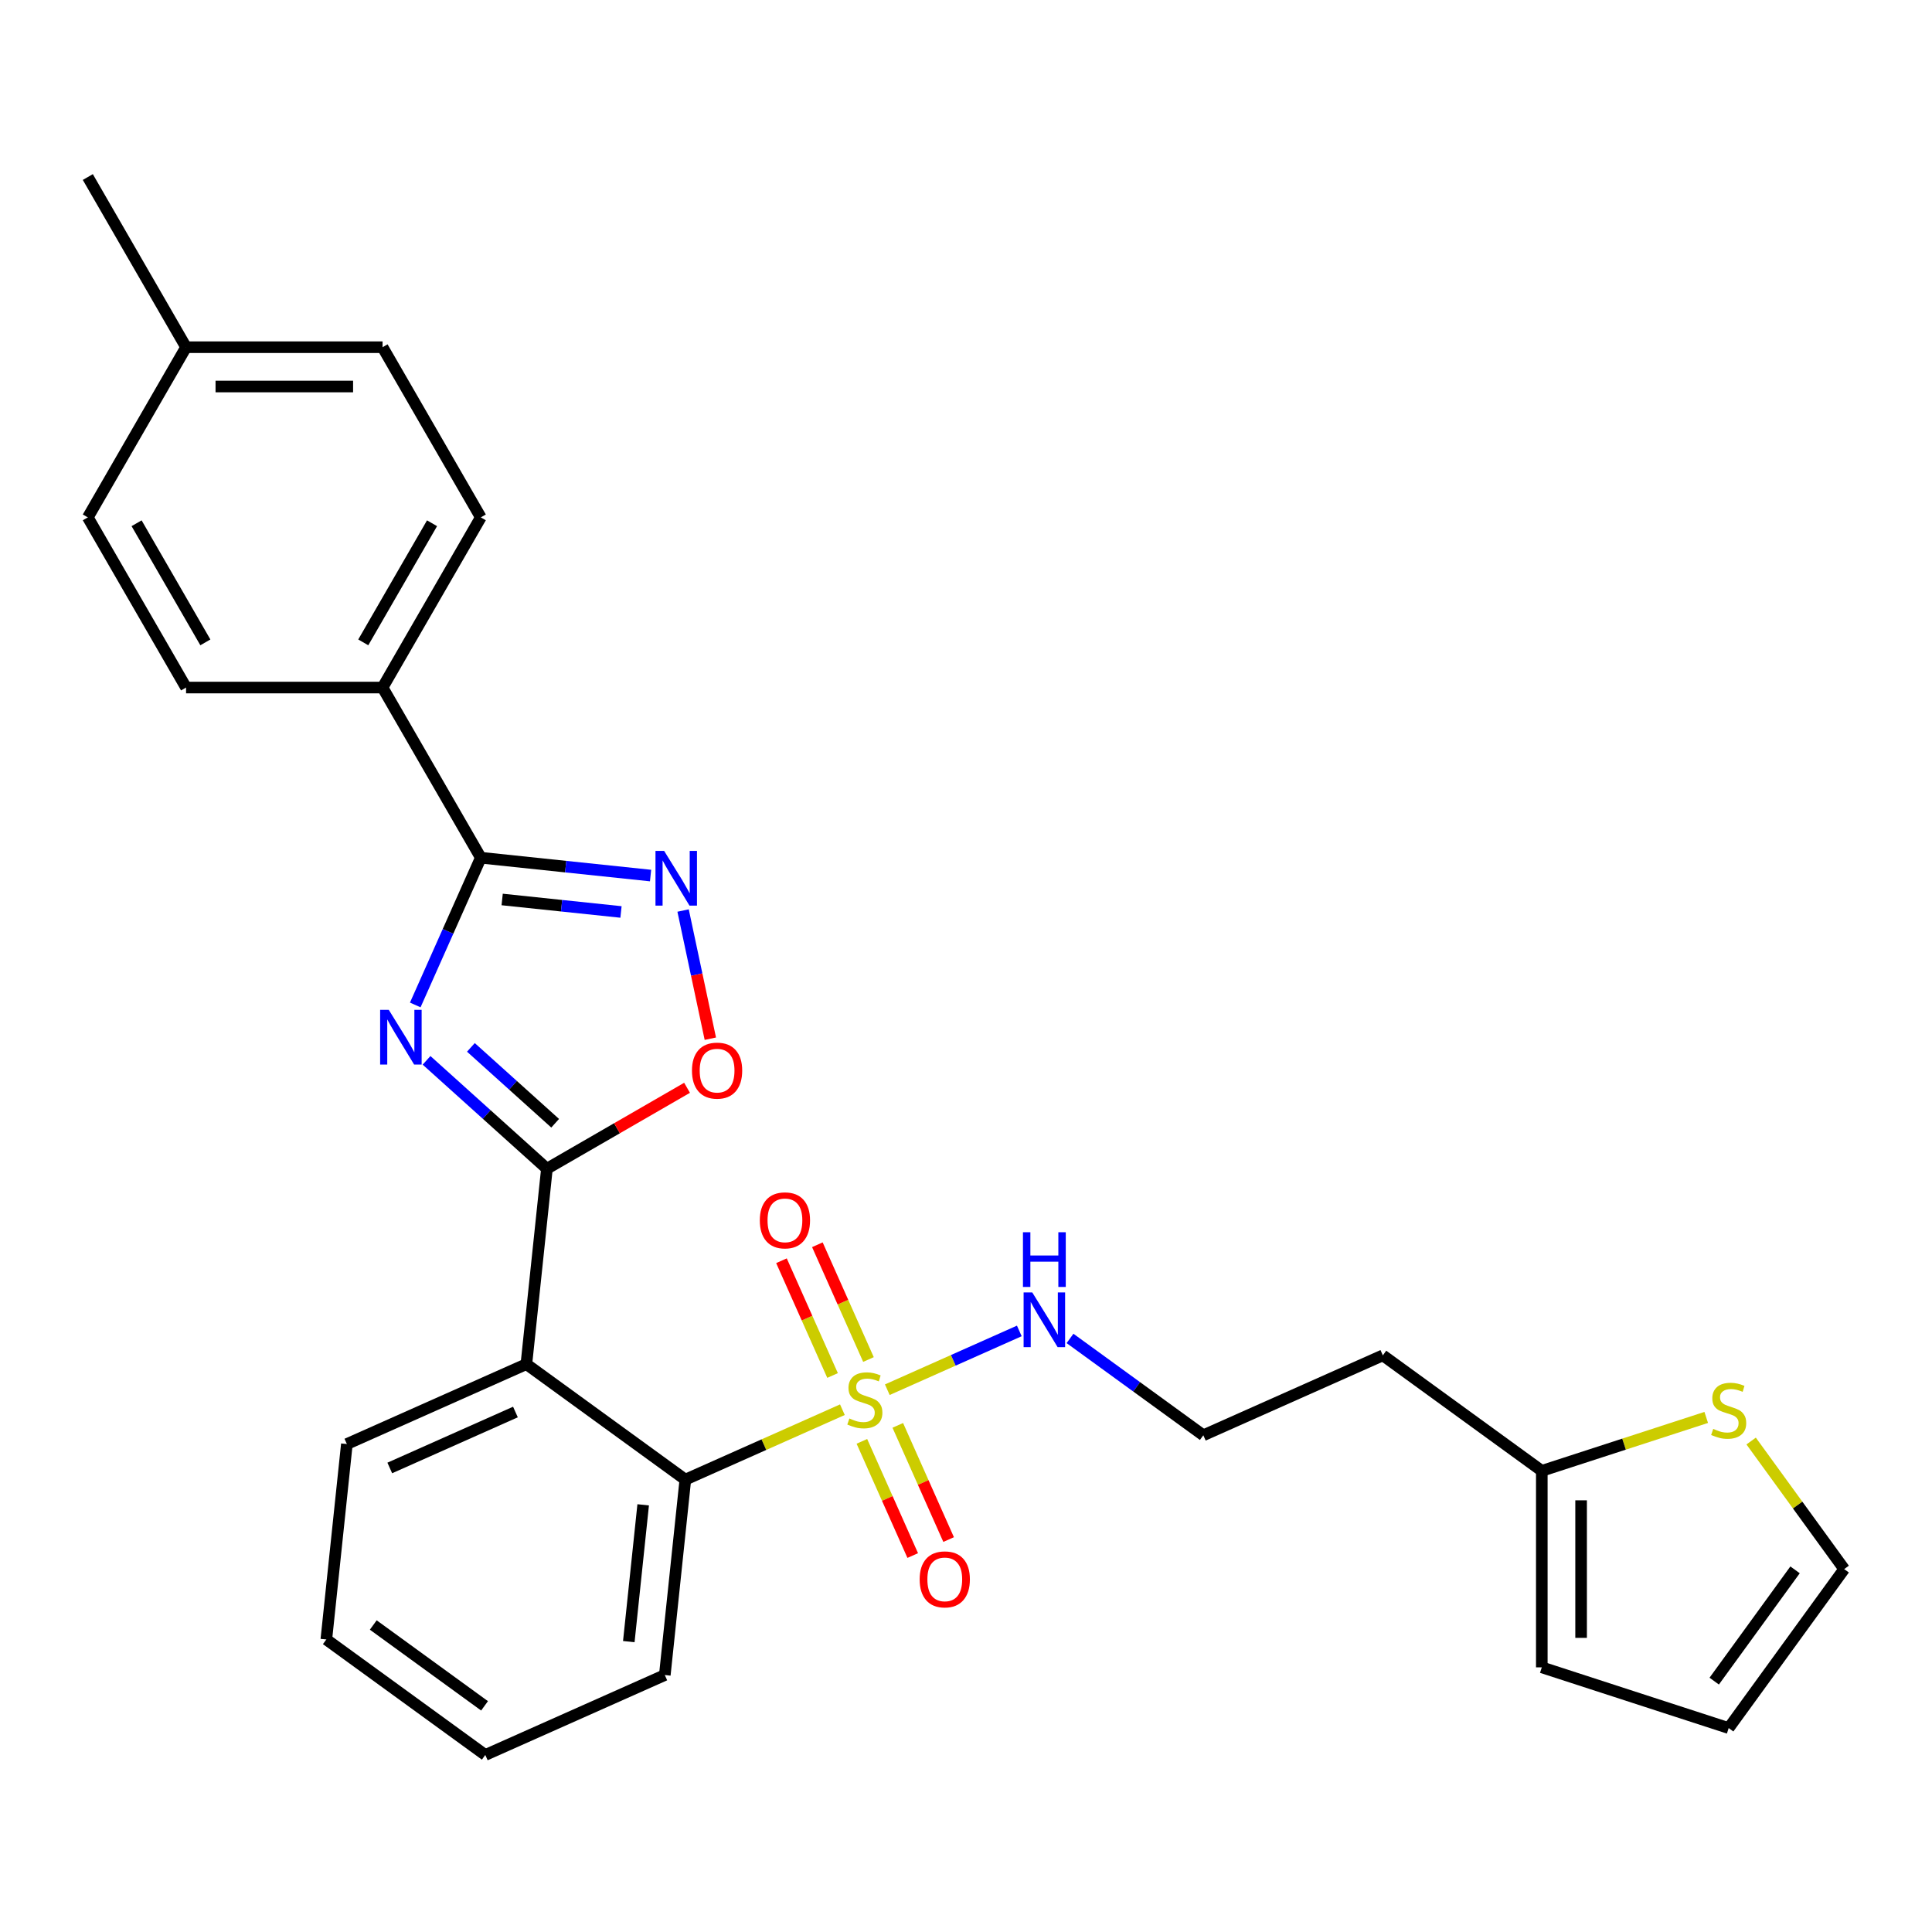 <?xml version='1.0' encoding='iso-8859-1'?>
<svg version='1.1' baseProfile='full'
              xmlns='http://www.w3.org/2000/svg'
                      xmlns:rdkit='http://www.rdkit.org/xml'
                      xmlns:xlink='http://www.w3.org/1999/xlink'
                  xml:space='preserve'
width='1000px' height='1000px' viewBox='0 0 1000 1000'>
<!-- END OF HEADER -->
<rect style='opacity:1.0;fill:#FFFFFF;stroke:none' width='1000' height='1000' x='0' y='0'> </rect>
<path class='bond-1' d='M 220.782,548.826 L 251.932,576.873' style='fill:none;fill-rule:evenodd;stroke:#0000FF;stroke-width:6px;stroke-linecap:butt;stroke-linejoin:miter;stroke-opacity:1' />
<path class='bond-1' d='M 251.932,576.873 L 283.082,604.921' style='fill:none;fill-rule:evenodd;stroke:#000000;stroke-width:6px;stroke-linecap:butt;stroke-linejoin:miter;stroke-opacity:1' />
<path class='bond-1' d='M 243.738,542.123 L 265.543,561.757' style='fill:none;fill-rule:evenodd;stroke:#0000FF;stroke-width:6px;stroke-linecap:butt;stroke-linejoin:miter;stroke-opacity:1' />
<path class='bond-1' d='M 265.543,561.757 L 287.348,581.39' style='fill:none;fill-rule:evenodd;stroke:#000000;stroke-width:6px;stroke-linecap:butt;stroke-linejoin:miter;stroke-opacity:1' />
<path class='bond-2' d='M 214.936,520.163 L 231.901,482.058' style='fill:none;fill-rule:evenodd;stroke:#0000FF;stroke-width:6px;stroke-linecap:butt;stroke-linejoin:miter;stroke-opacity:1' />
<path class='bond-2' d='M 231.901,482.058 L 248.867,443.953' style='fill:none;fill-rule:evenodd;stroke:#000000;stroke-width:6px;stroke-linecap:butt;stroke-linejoin:miter;stroke-opacity:1' />
<path class='bond-0' d='M 436.023,729.658 L 395.378,747.755' style='fill:none;fill-rule:evenodd;stroke:#CCCC00;stroke-width:6px;stroke-linecap:butt;stroke-linejoin:miter;stroke-opacity:1' />
<path class='bond-0' d='M 395.378,747.755 L 354.732,765.851' style='fill:none;fill-rule:evenodd;stroke:#000000;stroke-width:6px;stroke-linecap:butt;stroke-linejoin:miter;stroke-opacity:1' />
<path class='bond-8' d='M 446.111,746.043 L 459.269,775.595' style='fill:none;fill-rule:evenodd;stroke:#CCCC00;stroke-width:6px;stroke-linecap:butt;stroke-linejoin:miter;stroke-opacity:1' />
<path class='bond-8' d='M 459.269,775.595 L 472.426,805.147' style='fill:none;fill-rule:evenodd;stroke:#FF0000;stroke-width:6px;stroke-linecap:butt;stroke-linejoin:miter;stroke-opacity:1' />
<path class='bond-8' d='M 464.694,737.769 L 477.851,767.322' style='fill:none;fill-rule:evenodd;stroke:#CCCC00;stroke-width:6px;stroke-linecap:butt;stroke-linejoin:miter;stroke-opacity:1' />
<path class='bond-8' d='M 477.851,767.322 L 491.009,796.874' style='fill:none;fill-rule:evenodd;stroke:#FF0000;stroke-width:6px;stroke-linecap:butt;stroke-linejoin:miter;stroke-opacity:1' />
<path class='bond-9' d='M 449.518,703.684 L 436.294,673.982' style='fill:none;fill-rule:evenodd;stroke:#CCCC00;stroke-width:6px;stroke-linecap:butt;stroke-linejoin:miter;stroke-opacity:1' />
<path class='bond-9' d='M 436.294,673.982 L 423.07,644.28' style='fill:none;fill-rule:evenodd;stroke:#FF0000;stroke-width:6px;stroke-linecap:butt;stroke-linejoin:miter;stroke-opacity:1' />
<path class='bond-9' d='M 430.936,711.957 L 417.711,682.256' style='fill:none;fill-rule:evenodd;stroke:#CCCC00;stroke-width:6px;stroke-linecap:butt;stroke-linejoin:miter;stroke-opacity:1' />
<path class='bond-9' d='M 417.711,682.256 L 404.487,652.554' style='fill:none;fill-rule:evenodd;stroke:#FF0000;stroke-width:6px;stroke-linecap:butt;stroke-linejoin:miter;stroke-opacity:1' />
<path class='bond-12' d='M 459.268,719.309 L 493.431,704.098' style='fill:none;fill-rule:evenodd;stroke:#CCCC00;stroke-width:6px;stroke-linecap:butt;stroke-linejoin:miter;stroke-opacity:1' />
<path class='bond-12' d='M 493.431,704.098 L 527.594,688.888' style='fill:none;fill-rule:evenodd;stroke:#0000FF;stroke-width:6px;stroke-linecap:butt;stroke-linejoin:miter;stroke-opacity:1' />
<path class='bond-3' d='M 283.082,604.921 L 272.45,706.07' style='fill:none;fill-rule:evenodd;stroke:#000000;stroke-width:6px;stroke-linecap:butt;stroke-linejoin:miter;stroke-opacity:1' />
<path class='bond-6' d='M 283.082,604.921 L 319.35,583.981' style='fill:none;fill-rule:evenodd;stroke:#000000;stroke-width:6px;stroke-linecap:butt;stroke-linejoin:miter;stroke-opacity:1' />
<path class='bond-6' d='M 319.35,583.981 L 355.619,563.041' style='fill:none;fill-rule:evenodd;stroke:#FF0000;stroke-width:6px;stroke-linecap:butt;stroke-linejoin:miter;stroke-opacity:1' />
<path class='bond-4' d='M 248.867,443.953 L 292.8,448.57' style='fill:none;fill-rule:evenodd;stroke:#000000;stroke-width:6px;stroke-linecap:butt;stroke-linejoin:miter;stroke-opacity:1' />
<path class='bond-4' d='M 292.8,448.57 L 336.733,453.188' style='fill:none;fill-rule:evenodd;stroke:#0000FF;stroke-width:6px;stroke-linecap:butt;stroke-linejoin:miter;stroke-opacity:1' />
<path class='bond-4' d='M 259.921,465.568 L 290.674,468.8' style='fill:none;fill-rule:evenodd;stroke:#000000;stroke-width:6px;stroke-linecap:butt;stroke-linejoin:miter;stroke-opacity:1' />
<path class='bond-4' d='M 290.674,468.8 L 321.427,472.032' style='fill:none;fill-rule:evenodd;stroke:#0000FF;stroke-width:6px;stroke-linecap:butt;stroke-linejoin:miter;stroke-opacity:1' />
<path class='bond-10' d='M 248.867,443.953 L 198.014,355.873' style='fill:none;fill-rule:evenodd;stroke:#000000;stroke-width:6px;stroke-linecap:butt;stroke-linejoin:miter;stroke-opacity:1' />
<path class='bond-5' d='M 272.45,706.07 L 354.732,765.851' style='fill:none;fill-rule:evenodd;stroke:#000000;stroke-width:6px;stroke-linecap:butt;stroke-linejoin:miter;stroke-opacity:1' />
<path class='bond-19' d='M 272.45,706.07 L 179.537,747.437' style='fill:none;fill-rule:evenodd;stroke:#000000;stroke-width:6px;stroke-linecap:butt;stroke-linejoin:miter;stroke-opacity:1' />
<path class='bond-19' d='M 266.787,730.857 L 201.748,759.815' style='fill:none;fill-rule:evenodd;stroke:#000000;stroke-width:6px;stroke-linecap:butt;stroke-linejoin:miter;stroke-opacity:1' />
<path class='bond-28' d='M 353.566,471.287 L 360.617,504.459' style='fill:none;fill-rule:evenodd;stroke:#0000FF;stroke-width:6px;stroke-linecap:butt;stroke-linejoin:miter;stroke-opacity:1' />
<path class='bond-28' d='M 360.617,504.459 L 367.668,537.632' style='fill:none;fill-rule:evenodd;stroke:#FF0000;stroke-width:6px;stroke-linecap:butt;stroke-linejoin:miter;stroke-opacity:1' />
<path class='bond-24' d='M 354.732,765.851 L 344.101,867' style='fill:none;fill-rule:evenodd;stroke:#000000;stroke-width:6px;stroke-linecap:butt;stroke-linejoin:miter;stroke-opacity:1' />
<path class='bond-24' d='M 332.908,778.897 L 325.466,849.701' style='fill:none;fill-rule:evenodd;stroke:#000000;stroke-width:6px;stroke-linecap:butt;stroke-linejoin:miter;stroke-opacity:1' />
<path class='bond-7' d='M 883.141,733.658 L 840.589,747.485' style='fill:none;fill-rule:evenodd;stroke:#CCCC00;stroke-width:6px;stroke-linecap:butt;stroke-linejoin:miter;stroke-opacity:1' />
<path class='bond-7' d='M 840.589,747.485 L 798.036,761.311' style='fill:none;fill-rule:evenodd;stroke:#000000;stroke-width:6px;stroke-linecap:butt;stroke-linejoin:miter;stroke-opacity:1' />
<path class='bond-13' d='M 906.387,745.879 L 930.466,779.022' style='fill:none;fill-rule:evenodd;stroke:#CCCC00;stroke-width:6px;stroke-linecap:butt;stroke-linejoin:miter;stroke-opacity:1' />
<path class='bond-13' d='M 930.466,779.022 L 954.545,812.164' style='fill:none;fill-rule:evenodd;stroke:#000000;stroke-width:6px;stroke-linecap:butt;stroke-linejoin:miter;stroke-opacity:1' />
<path class='bond-16' d='M 198.014,355.873 L 248.867,267.793' style='fill:none;fill-rule:evenodd;stroke:#000000;stroke-width:6px;stroke-linecap:butt;stroke-linejoin:miter;stroke-opacity:1' />
<path class='bond-16' d='M 188.026,332.49 L 223.623,270.834' style='fill:none;fill-rule:evenodd;stroke:#000000;stroke-width:6px;stroke-linecap:butt;stroke-linejoin:miter;stroke-opacity:1' />
<path class='bond-17' d='M 198.014,355.873 L 96.308,355.873' style='fill:none;fill-rule:evenodd;stroke:#000000;stroke-width:6px;stroke-linecap:butt;stroke-linejoin:miter;stroke-opacity:1' />
<path class='bond-11' d='M 798.036,761.311 L 715.754,701.53' style='fill:none;fill-rule:evenodd;stroke:#000000;stroke-width:6px;stroke-linecap:butt;stroke-linejoin:miter;stroke-opacity:1' />
<path class='bond-14' d='M 798.036,761.311 L 798.036,863.017' style='fill:none;fill-rule:evenodd;stroke:#000000;stroke-width:6px;stroke-linecap:butt;stroke-linejoin:miter;stroke-opacity:1' />
<path class='bond-14' d='M 818.377,776.567 L 818.377,847.761' style='fill:none;fill-rule:evenodd;stroke:#000000;stroke-width:6px;stroke-linecap:butt;stroke-linejoin:miter;stroke-opacity:1' />
<path class='bond-20' d='M 553.841,692.766 L 588.341,717.832' style='fill:none;fill-rule:evenodd;stroke:#0000FF;stroke-width:6px;stroke-linecap:butt;stroke-linejoin:miter;stroke-opacity:1' />
<path class='bond-20' d='M 588.341,717.832 L 622.841,742.897' style='fill:none;fill-rule:evenodd;stroke:#000000;stroke-width:6px;stroke-linecap:butt;stroke-linejoin:miter;stroke-opacity:1' />
<path class='bond-31' d='M 954.545,812.164 L 894.764,894.446' style='fill:none;fill-rule:evenodd;stroke:#000000;stroke-width:6px;stroke-linecap:butt;stroke-linejoin:miter;stroke-opacity:1' />
<path class='bond-31' d='M 929.122,812.55 L 887.275,870.147' style='fill:none;fill-rule:evenodd;stroke:#000000;stroke-width:6px;stroke-linecap:butt;stroke-linejoin:miter;stroke-opacity:1' />
<path class='bond-15' d='M 798.036,863.017 L 894.764,894.446' style='fill:none;fill-rule:evenodd;stroke:#000000;stroke-width:6px;stroke-linecap:butt;stroke-linejoin:miter;stroke-opacity:1' />
<path class='bond-22' d='M 248.867,267.793 L 198.014,179.713' style='fill:none;fill-rule:evenodd;stroke:#000000;stroke-width:6px;stroke-linecap:butt;stroke-linejoin:miter;stroke-opacity:1' />
<path class='bond-21' d='M 96.308,355.873 L 45.455,267.793' style='fill:none;fill-rule:evenodd;stroke:#000000;stroke-width:6px;stroke-linecap:butt;stroke-linejoin:miter;stroke-opacity:1' />
<path class='bond-21' d='M 106.296,332.49 L 70.698,270.834' style='fill:none;fill-rule:evenodd;stroke:#000000;stroke-width:6px;stroke-linecap:butt;stroke-linejoin:miter;stroke-opacity:1' />
<path class='bond-18' d='M 715.754,701.53 L 622.841,742.897' style='fill:none;fill-rule:evenodd;stroke:#000000;stroke-width:6px;stroke-linecap:butt;stroke-linejoin:miter;stroke-opacity:1' />
<path class='bond-26' d='M 179.537,747.437 L 168.906,848.586' style='fill:none;fill-rule:evenodd;stroke:#000000;stroke-width:6px;stroke-linecap:butt;stroke-linejoin:miter;stroke-opacity:1' />
<path class='bond-23' d='M 45.455,267.793 L 96.308,179.713' style='fill:none;fill-rule:evenodd;stroke:#000000;stroke-width:6px;stroke-linecap:butt;stroke-linejoin:miter;stroke-opacity:1' />
<path class='bond-29' d='M 198.014,179.713 L 96.308,179.713' style='fill:none;fill-rule:evenodd;stroke:#000000;stroke-width:6px;stroke-linecap:butt;stroke-linejoin:miter;stroke-opacity:1' />
<path class='bond-29' d='M 182.758,200.054 L 111.564,200.054' style='fill:none;fill-rule:evenodd;stroke:#000000;stroke-width:6px;stroke-linecap:butt;stroke-linejoin:miter;stroke-opacity:1' />
<path class='bond-25' d='M 96.308,179.713 L 45.455,91.632' style='fill:none;fill-rule:evenodd;stroke:#000000;stroke-width:6px;stroke-linecap:butt;stroke-linejoin:miter;stroke-opacity:1' />
<path class='bond-30' d='M 344.101,867 L 251.188,908.368' style='fill:none;fill-rule:evenodd;stroke:#000000;stroke-width:6px;stroke-linecap:butt;stroke-linejoin:miter;stroke-opacity:1' />
<path class='bond-27' d='M 168.906,848.586 L 251.188,908.368' style='fill:none;fill-rule:evenodd;stroke:#000000;stroke-width:6px;stroke-linecap:butt;stroke-linejoin:miter;stroke-opacity:1' />
<path class='bond-27' d='M 193.205,841.097 L 250.802,882.944' style='fill:none;fill-rule:evenodd;stroke:#000000;stroke-width:6px;stroke-linecap:butt;stroke-linejoin:miter;stroke-opacity:1' />
<path  class='atom-0' d='M 201.239 522.706
L 210.519 537.706
Q 211.439 539.186, 212.919 541.866
Q 214.399 544.546, 214.479 544.706
L 214.479 522.706
L 218.239 522.706
L 218.239 551.026
L 214.359 551.026
L 204.399 534.626
Q 203.239 532.706, 201.999 530.506
Q 200.799 528.306, 200.439 527.626
L 200.439 551.026
L 196.759 551.026
L 196.759 522.706
L 201.239 522.706
' fill='#0000FF'/>
<path  class='atom-1' d='M 439.646 734.203
Q 439.966 734.323, 441.286 734.883
Q 442.606 735.443, 444.046 735.803
Q 445.526 736.123, 446.966 736.123
Q 449.646 736.123, 451.206 734.843
Q 452.766 733.523, 452.766 731.243
Q 452.766 729.683, 451.966 728.723
Q 451.206 727.763, 450.006 727.243
Q 448.806 726.723, 446.806 726.123
Q 444.286 725.363, 442.766 724.643
Q 441.286 723.923, 440.206 722.403
Q 439.166 720.883, 439.166 718.323
Q 439.166 714.763, 441.566 712.563
Q 444.006 710.363, 448.806 710.363
Q 452.086 710.363, 455.806 711.923
L 454.886 715.003
Q 451.486 713.603, 448.926 713.603
Q 446.166 713.603, 444.646 714.763
Q 443.126 715.883, 443.166 717.843
Q 443.166 719.363, 443.926 720.283
Q 444.726 721.203, 445.846 721.723
Q 447.006 722.243, 448.926 722.843
Q 451.486 723.643, 453.006 724.443
Q 454.526 725.243, 455.606 726.883
Q 456.726 728.483, 456.726 731.243
Q 456.726 735.163, 454.086 737.283
Q 451.486 739.363, 447.126 739.363
Q 444.606 739.363, 442.686 738.803
Q 440.806 738.283, 438.566 737.363
L 439.646 734.203
' fill='#CCCC00'/>
<path  class='atom-5' d='M 343.756 440.424
L 353.036 455.424
Q 353.956 456.904, 355.436 459.584
Q 356.916 462.264, 356.996 462.424
L 356.996 440.424
L 360.756 440.424
L 360.756 468.744
L 356.876 468.744
L 346.916 452.344
Q 345.756 450.424, 344.516 448.224
Q 343.316 446.024, 342.956 445.344
L 342.956 468.744
L 339.276 468.744
L 339.276 440.424
L 343.756 440.424
' fill='#0000FF'/>
<path  class='atom-7' d='M 358.162 554.148
Q 358.162 547.348, 361.522 543.548
Q 364.882 539.748, 371.162 539.748
Q 377.442 539.748, 380.802 543.548
Q 384.162 547.348, 384.162 554.148
Q 384.162 561.028, 380.762 564.948
Q 377.362 568.828, 371.162 568.828
Q 364.922 568.828, 361.522 564.948
Q 358.162 561.068, 358.162 554.148
M 371.162 565.628
Q 375.482 565.628, 377.802 562.748
Q 380.162 559.828, 380.162 554.148
Q 380.162 548.588, 377.802 545.788
Q 375.482 542.948, 371.162 542.948
Q 366.842 542.948, 364.482 545.748
Q 362.162 548.548, 362.162 554.148
Q 362.162 559.868, 364.482 562.748
Q 366.842 565.628, 371.162 565.628
' fill='#FF0000'/>
<path  class='atom-8' d='M 886.764 739.602
Q 887.084 739.722, 888.404 740.282
Q 889.724 740.842, 891.164 741.202
Q 892.644 741.522, 894.084 741.522
Q 896.764 741.522, 898.324 740.242
Q 899.884 738.922, 899.884 736.642
Q 899.884 735.082, 899.084 734.122
Q 898.324 733.162, 897.124 732.642
Q 895.924 732.122, 893.924 731.522
Q 891.404 730.762, 889.884 730.042
Q 888.404 729.322, 887.324 727.802
Q 886.284 726.282, 886.284 723.722
Q 886.284 720.162, 888.684 717.962
Q 891.124 715.762, 895.924 715.762
Q 899.204 715.762, 902.924 717.322
L 902.004 720.402
Q 898.604 719.002, 896.044 719.002
Q 893.284 719.002, 891.764 720.162
Q 890.244 721.282, 890.284 723.242
Q 890.284 724.762, 891.044 725.682
Q 891.844 726.602, 892.964 727.122
Q 894.124 727.642, 896.044 728.242
Q 898.604 729.042, 900.124 729.842
Q 901.644 730.642, 902.724 732.282
Q 903.844 733.882, 903.844 736.642
Q 903.844 740.562, 901.204 742.682
Q 898.604 744.762, 894.244 744.762
Q 891.724 744.762, 889.804 744.202
Q 887.924 743.682, 885.684 742.762
L 886.764 739.602
' fill='#CCCC00'/>
<path  class='atom-9' d='M 476.013 817.477
Q 476.013 810.677, 479.373 806.877
Q 482.733 803.077, 489.013 803.077
Q 495.293 803.077, 498.653 806.877
Q 502.013 810.677, 502.013 817.477
Q 502.013 824.357, 498.613 828.277
Q 495.213 832.157, 489.013 832.157
Q 482.773 832.157, 479.373 828.277
Q 476.013 824.397, 476.013 817.477
M 489.013 828.957
Q 493.333 828.957, 495.653 826.077
Q 498.013 823.157, 498.013 817.477
Q 498.013 811.917, 495.653 809.117
Q 493.333 806.277, 489.013 806.277
Q 484.693 806.277, 482.333 809.077
Q 480.013 811.877, 480.013 817.477
Q 480.013 823.197, 482.333 826.077
Q 484.693 828.957, 489.013 828.957
' fill='#FF0000'/>
<path  class='atom-10' d='M 393.278 631.65
Q 393.278 624.85, 396.638 621.05
Q 399.998 617.25, 406.278 617.25
Q 412.558 617.25, 415.918 621.05
Q 419.278 624.85, 419.278 631.65
Q 419.278 638.53, 415.878 642.45
Q 412.478 646.33, 406.278 646.33
Q 400.038 646.33, 396.638 642.45
Q 393.278 638.57, 393.278 631.65
M 406.278 643.13
Q 410.598 643.13, 412.918 640.25
Q 415.278 637.33, 415.278 631.65
Q 415.278 626.09, 412.918 623.29
Q 410.598 620.45, 406.278 620.45
Q 401.958 620.45, 399.598 623.25
Q 397.278 626.05, 397.278 631.65
Q 397.278 637.37, 399.598 640.25
Q 401.958 643.13, 406.278 643.13
' fill='#FF0000'/>
<path  class='atom-13' d='M 534.299 668.956
L 543.579 683.956
Q 544.499 685.436, 545.979 688.116
Q 547.459 690.796, 547.539 690.956
L 547.539 668.956
L 551.299 668.956
L 551.299 697.276
L 547.419 697.276
L 537.459 680.876
Q 536.299 678.956, 535.059 676.756
Q 533.859 674.556, 533.499 673.876
L 533.499 697.276
L 529.819 697.276
L 529.819 668.956
L 534.299 668.956
' fill='#0000FF'/>
<path  class='atom-13' d='M 529.479 637.804
L 533.319 637.804
L 533.319 649.844
L 547.799 649.844
L 547.799 637.804
L 551.639 637.804
L 551.639 666.124
L 547.799 666.124
L 547.799 653.044
L 533.319 653.044
L 533.319 666.124
L 529.479 666.124
L 529.479 637.804
' fill='#0000FF'/>
</svg>
